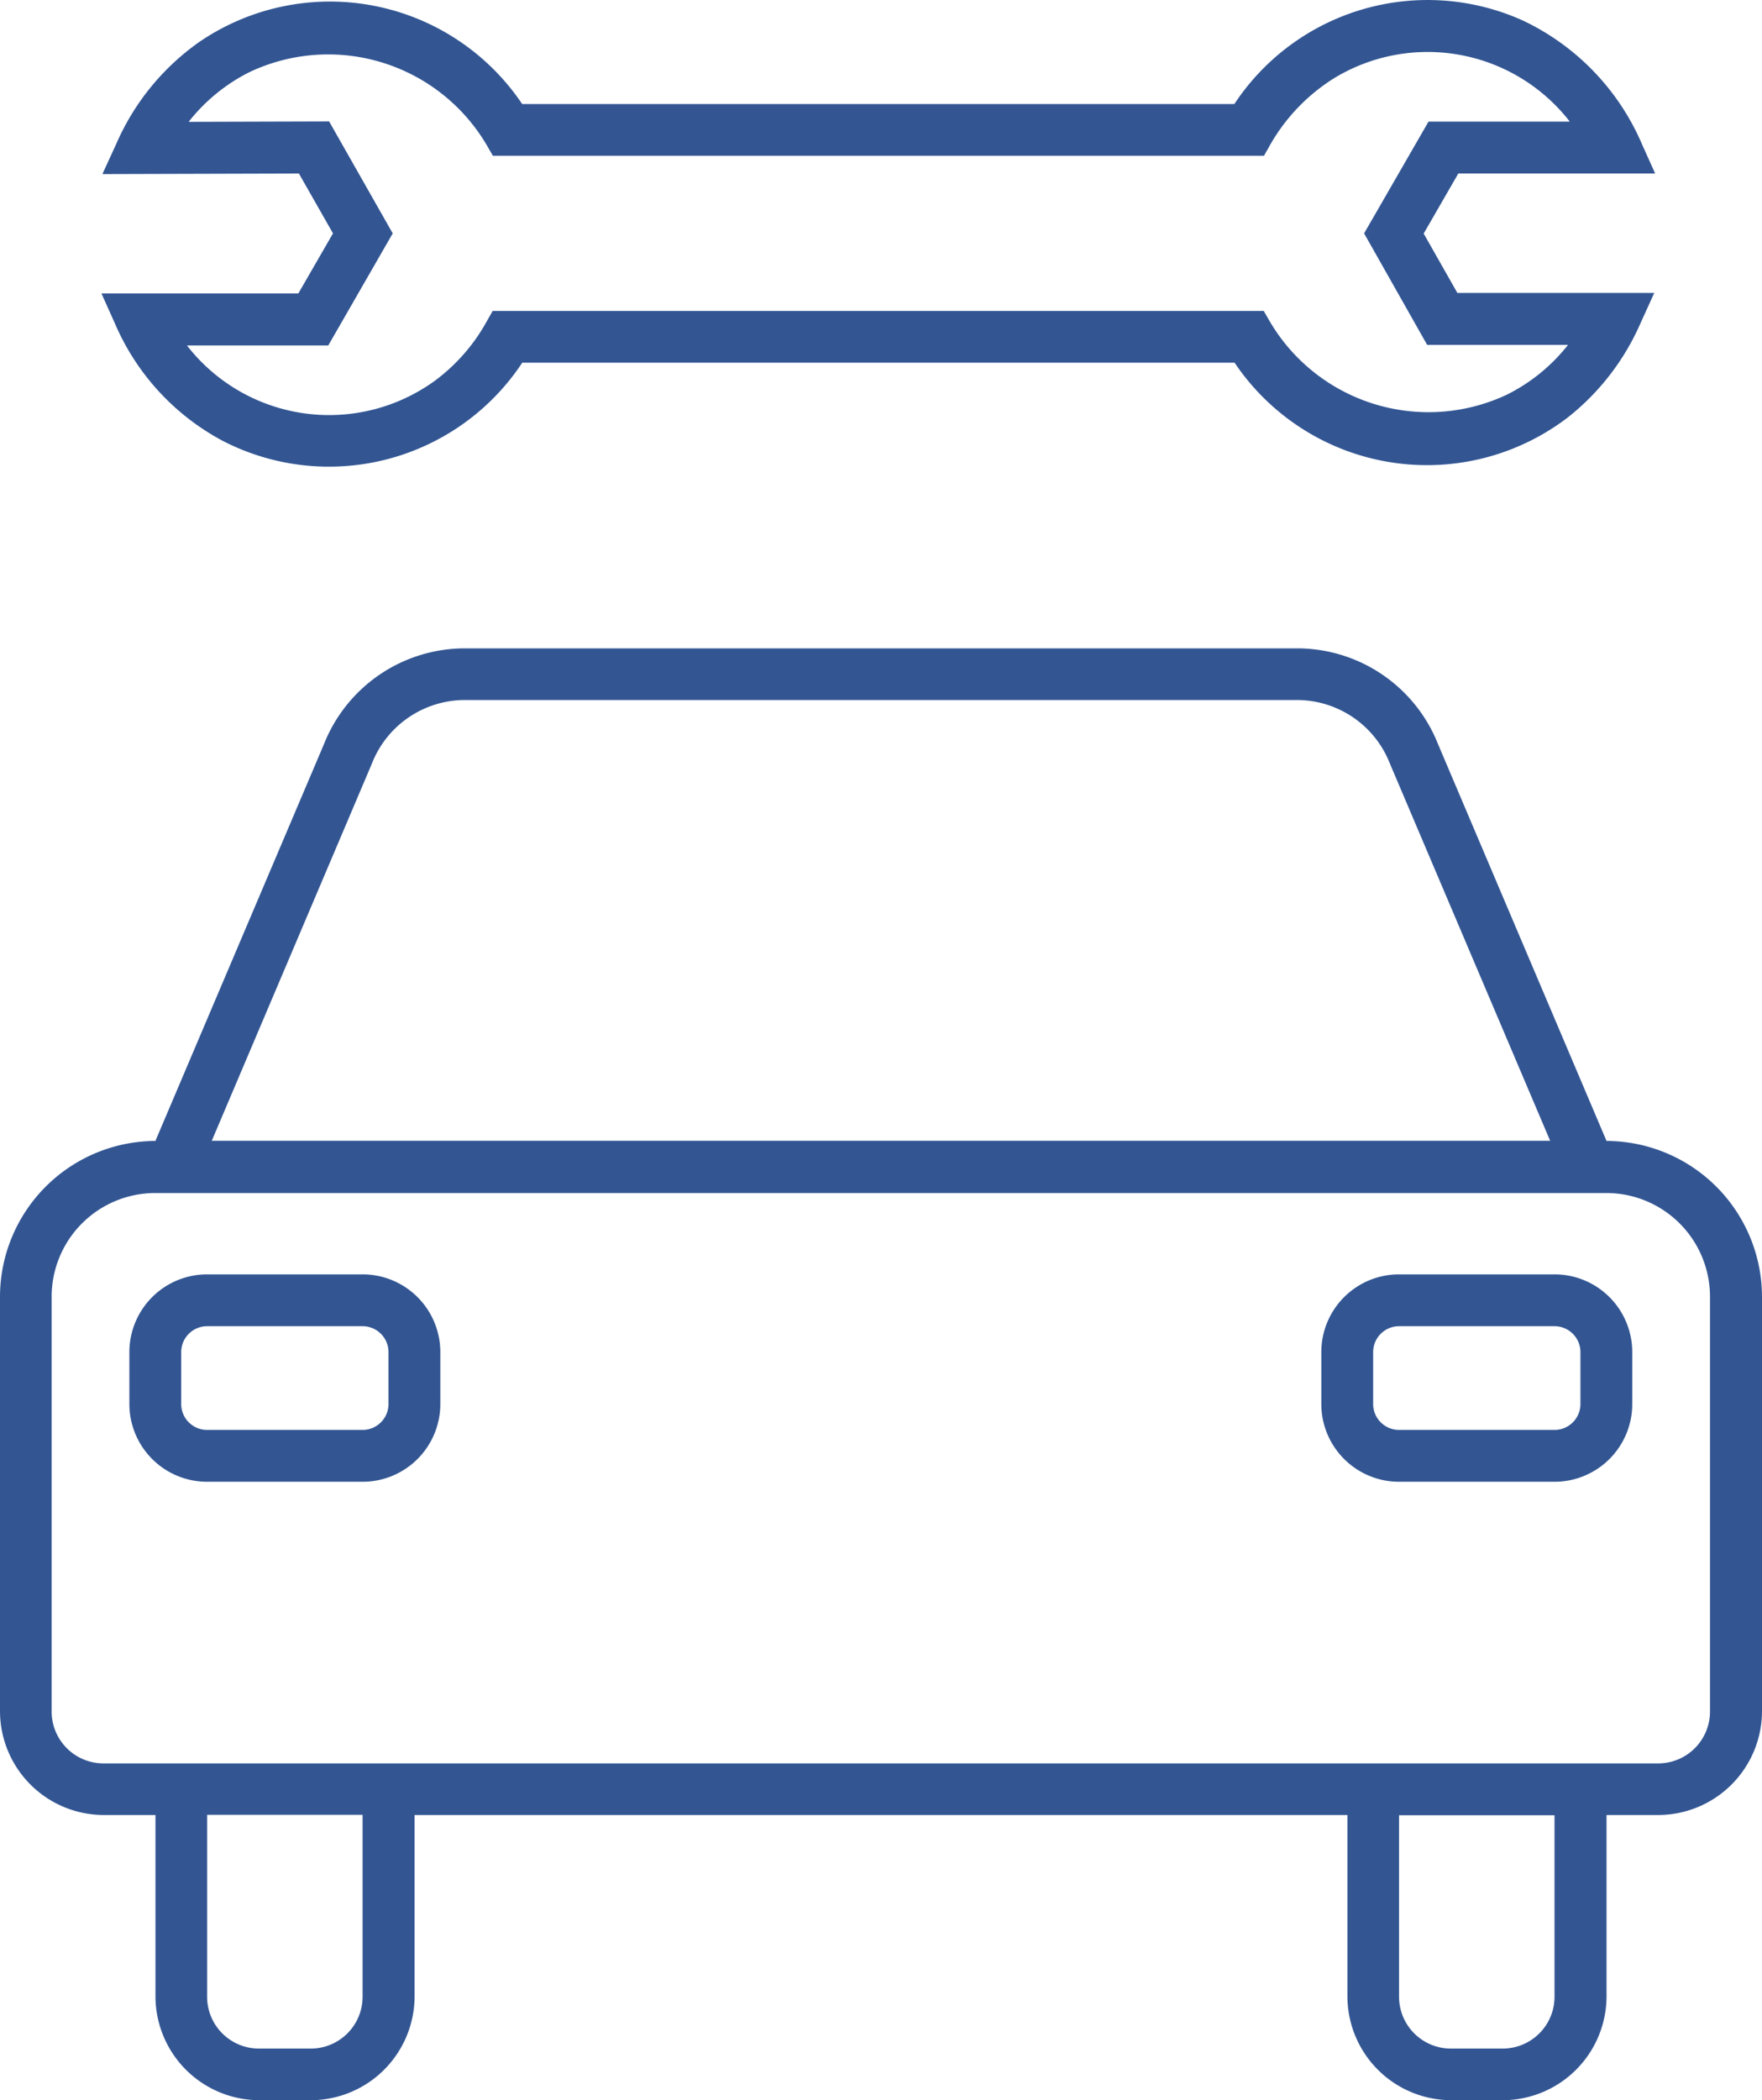 <svg xmlns="http://www.w3.org/2000/svg" width="68" height="81.009" viewBox="0 0 68 81.009">
  <g id="Icons" transform="translate(-14.007 -7.998)">
    <path id="Path_148" data-name="Path 148" d="M76.007,52.007l-6.5-15.3a5.851,5.851,0,0,0-5.5-3.7h-32a5.851,5.851,0,0,0-5.5,3.7L20.007,52h0v.007a6.019,6.019,0,0,0-6,6v16a4.012,4.012,0,0,0,4,4h2v7a4.012,4.012,0,0,0,4,4h2a4.013,4.013,0,0,0,4-4v-7h36v7a4.013,4.013,0,0,0,4,4h2a4.012,4.012,0,0,0,4-4v-7h2a4.012,4.012,0,0,0,4-4v-16A6.019,6.019,0,0,0,76.007,52.007ZM28.345,37.485l.012-.027.01-.027A3.856,3.856,0,0,1,32.005,35H64a3.856,3.856,0,0,1,3.638,2.429l.011.027.011.027L73.831,52H22.18ZM28,85.016a2,2,0,0,1-2,2H24a2,2,0,0,1-2-2V78h6Zm46,0a2,2,0,0,1-2,2H70a2,2,0,0,1-2-2v-7h6Zm-56-9a2,2,0,0,1-2-2v-16a4,4,0,0,1,4-4H76a4,4,0,0,1,4,4v16a2,2,0,0,1-2,2Z" fill="#335693"/>
    <path id="Path_149" data-name="Path 149" d="M74,57.153H68a3,3,0,0,0-3,3v2a3,3,0,0,0,3,3h6a3,3,0,0,0,3-3v-2A3,3,0,0,0,74,57.153Zm1,5a1,1,0,0,1-1,1H68a1,1,0,0,1-1-1v-2a1,1,0,0,1,1-1h6a1,1,0,0,1,1,1Z" fill="#335693"/>
    <path id="Path_150" data-name="Path 150" d="M28,57.153H22a3,3,0,0,0-3,3v2a3,3,0,0,0,3,3h6a3,3,0,0,0,3-3v-2A3,3,0,0,0,28,57.153Zm1,5a1,1,0,0,1-1,1H22a1,1,0,0,1-1-1v-2a1,1,0,0,1,1-1h6a1,1,0,0,1,1,1Z" fill="#335693"/>
    <path id="Path_151" data-name="Path 151" d="M17.926,19.326l.523,1.165a9.262,9.262,0,0,0,4.177,4.524,8.943,8.943,0,0,0,11.537-3.028H61.652a8.949,8.949,0,0,0,12.421,2.428q.224-.151.439-.315a9.439,9.439,0,0,0,2.809-3.642l.523-1.149a.01.01,0,0,0-.005-.013H70.25l-1.3-2.289,1.337-2.317h7.581a.01.01,0,0,0,.009-.015l-.5-1.111A9.346,9.346,0,0,0,72.8,8.8a8.937,8.937,0,0,0-11.156,3.211H34.159a8.939,8.939,0,0,0-12.4-2.436l-.071.048a9.382,9.382,0,0,0-3.19,3.915L17.965,14.7a.01.01,0,0,0,.005.013h0l7.573-.022L26.858,17l-1.337,2.316H17.935A.01.01,0,0,0,17.926,19.326ZM29.163,17l-2.454-4.318-5.4.016c-.012,0-.016-.008-.008-.018a6.944,6.944,0,0,1,2.334-1.9,7.1,7.1,0,0,1,9.227,2.939l.166.286h29.76l.185-.326A7.274,7.274,0,0,1,65.517,11a6.946,6.946,0,0,1,9.058,1.671.011.011,0,0,1-.008.018h-5.43L66.651,17l2.433,4.3H74.5c.012,0,.016.008.008.017a6.931,6.931,0,0,1-2.339,1.9,7.107,7.107,0,0,1-9.231-2.948l-.16-.277H33.02l-.218.383a7.141,7.141,0,0,1-2,2.3,6.949,6.949,0,0,1-9.567-1.335.01.01,0,0,1,.008-.017h5.433Z" fill="#335693"/>
  </g>
</svg>

